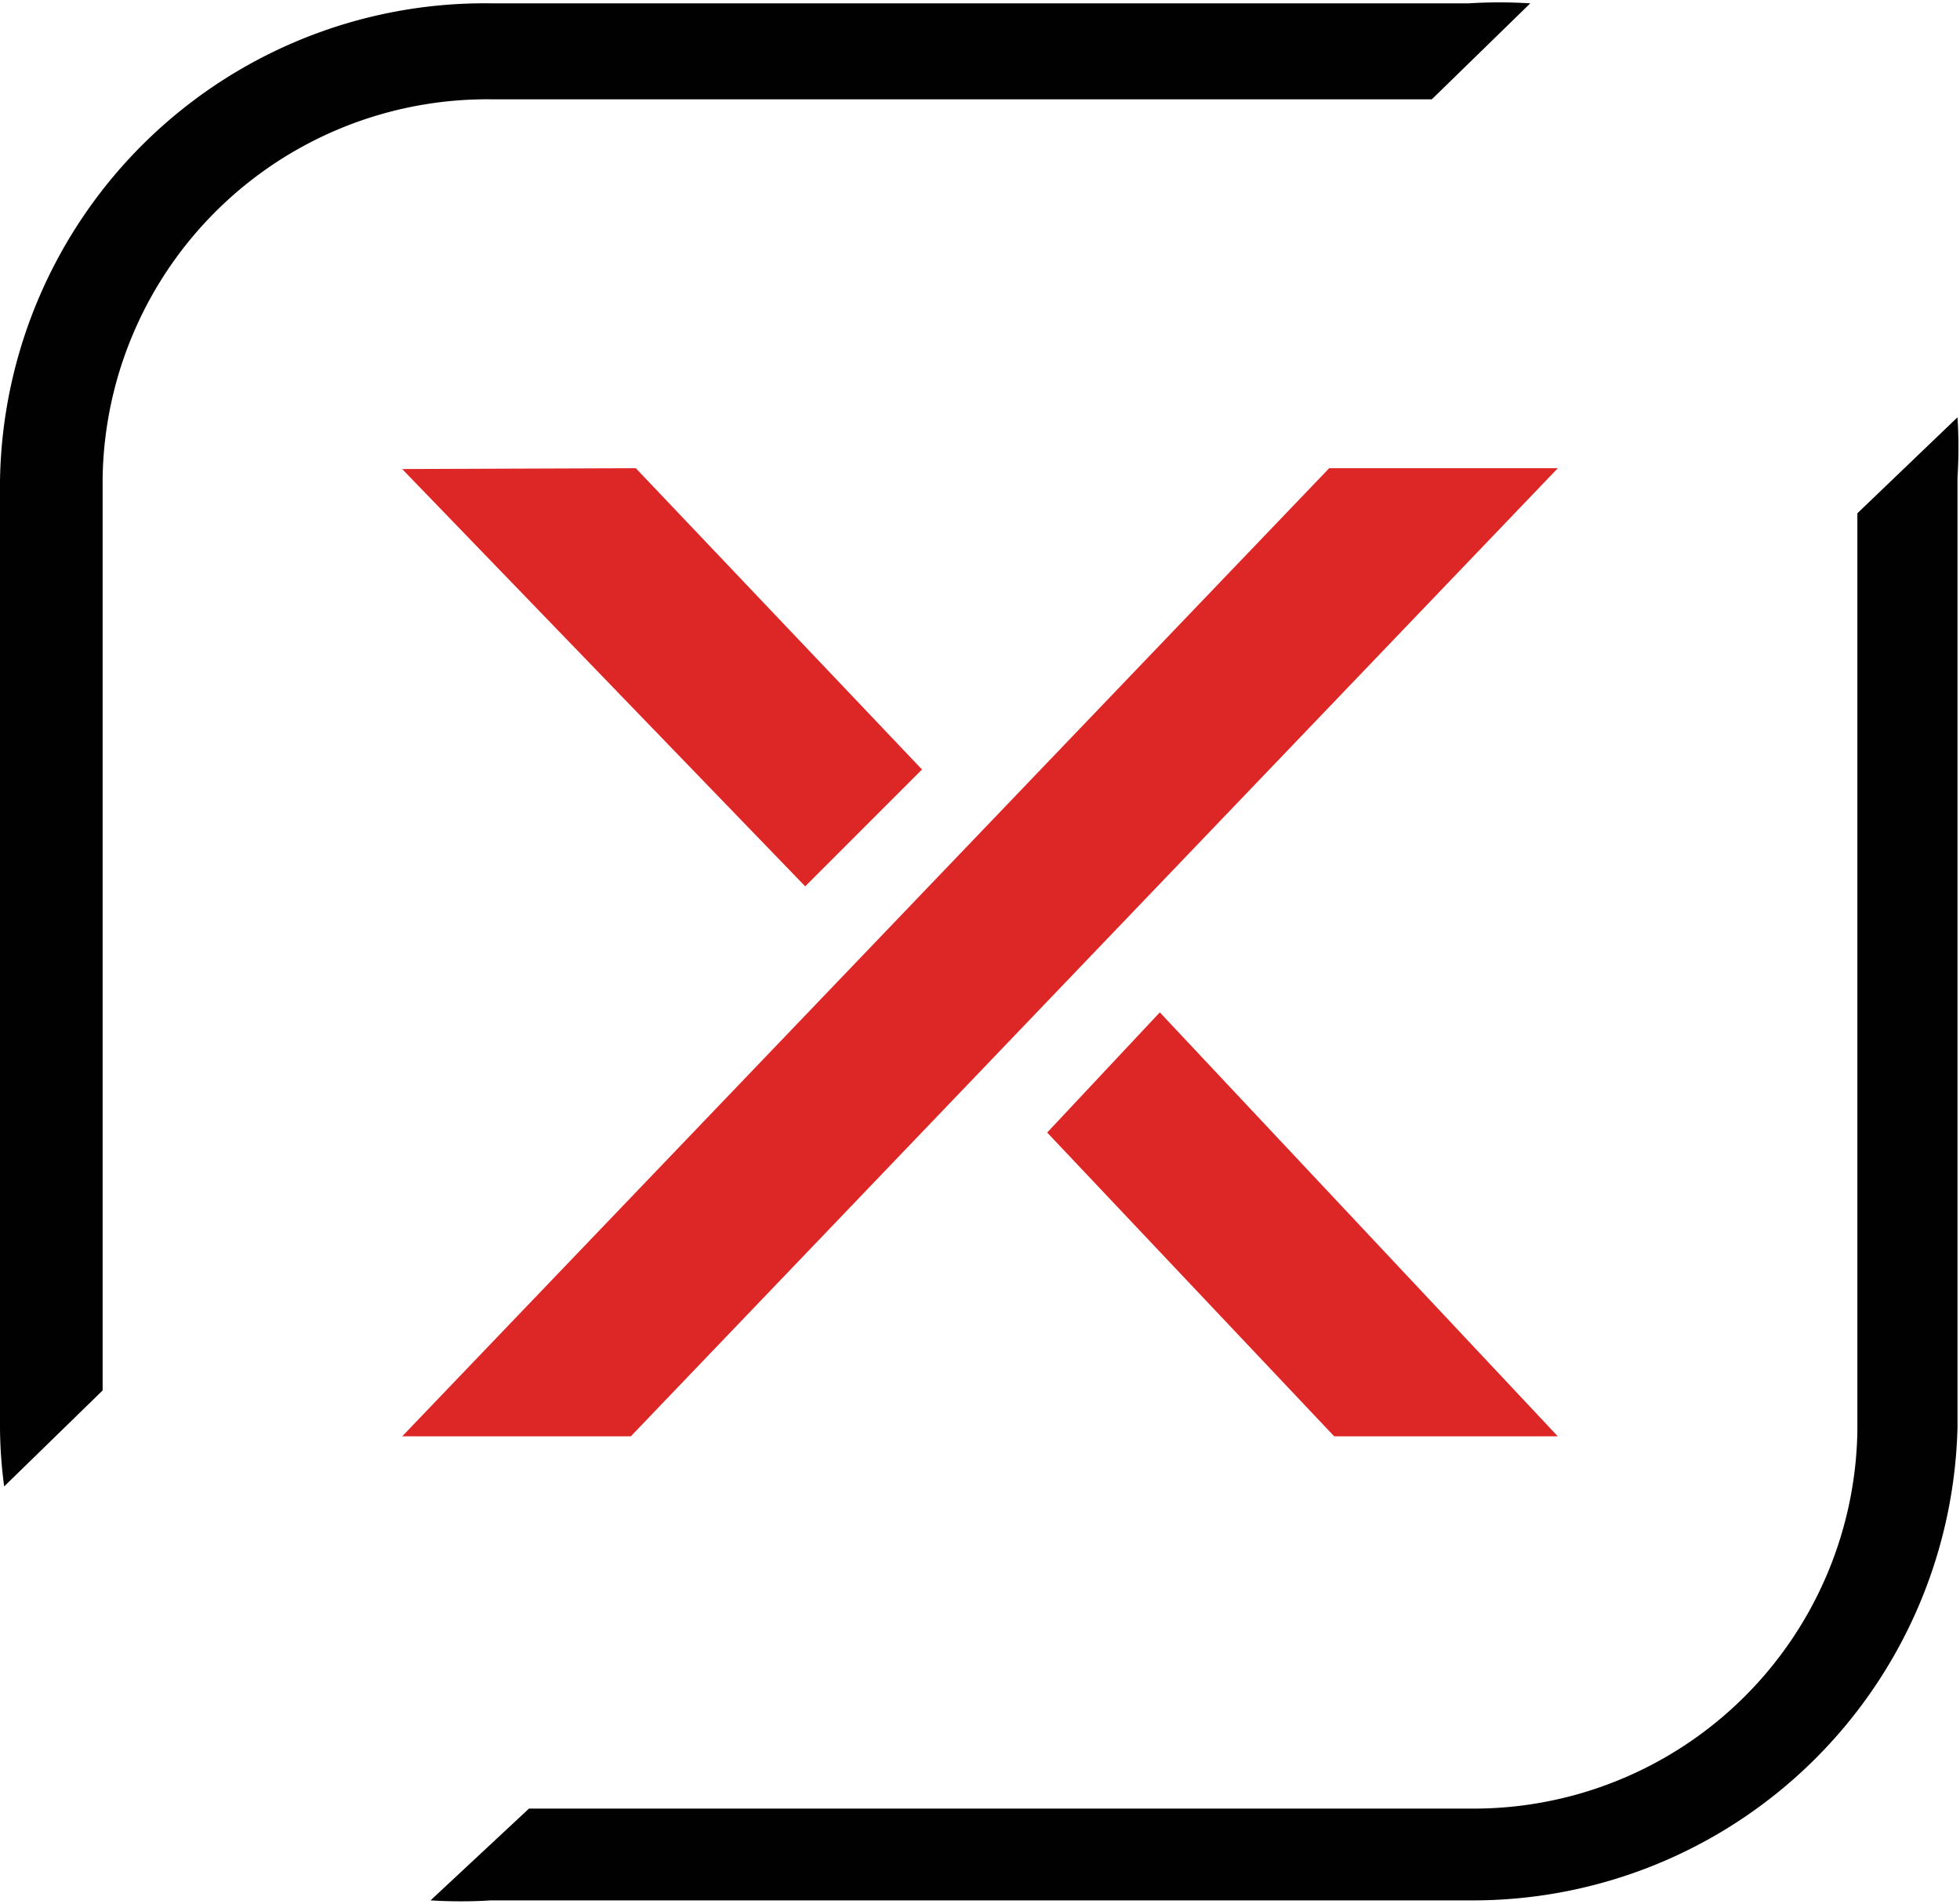 <svg id="Layer_1" data-name="Layer 1" xmlns="http://www.w3.org/2000/svg" viewBox="0 0 23.49 22.81"><defs><style>.cls-1{fill:#dd2726;}.cls-2{fill:#010101;}</style></defs><path class="cls-1" d="M61.36,37.31l11.11-11.6h2.74L64.1,37.31Zm2.8-11.6,3.43,3.61-1.4,1.4-4.83-5Zm6.28,6.52,4.77,5.08H72.53l-3.44-3.64Z" transform="translate(-56.54 -20.1)"/><path class="cls-2" d="M80,25.1,78.8,26.25v11a4.6,4.6,0,0,1-4.66,4.52H62.88L61.7,42.87a5.85,5.85,0,0,0,.73,0H74.14A5.81,5.81,0,0,0,80,37.2V25.82A5.69,5.69,0,0,0,80,25.1ZM73.7,21.29l1.18-1.15a6,6,0,0,0-.74,0H62.43a5.81,5.81,0,0,0-5.89,5.72V37.2a5.52,5.52,0,0,0,.05.71l1.18-1.15V25.82a4.61,4.61,0,0,1,4.66-4.53Z" transform="translate(-56.54 -20.1)"/></svg>